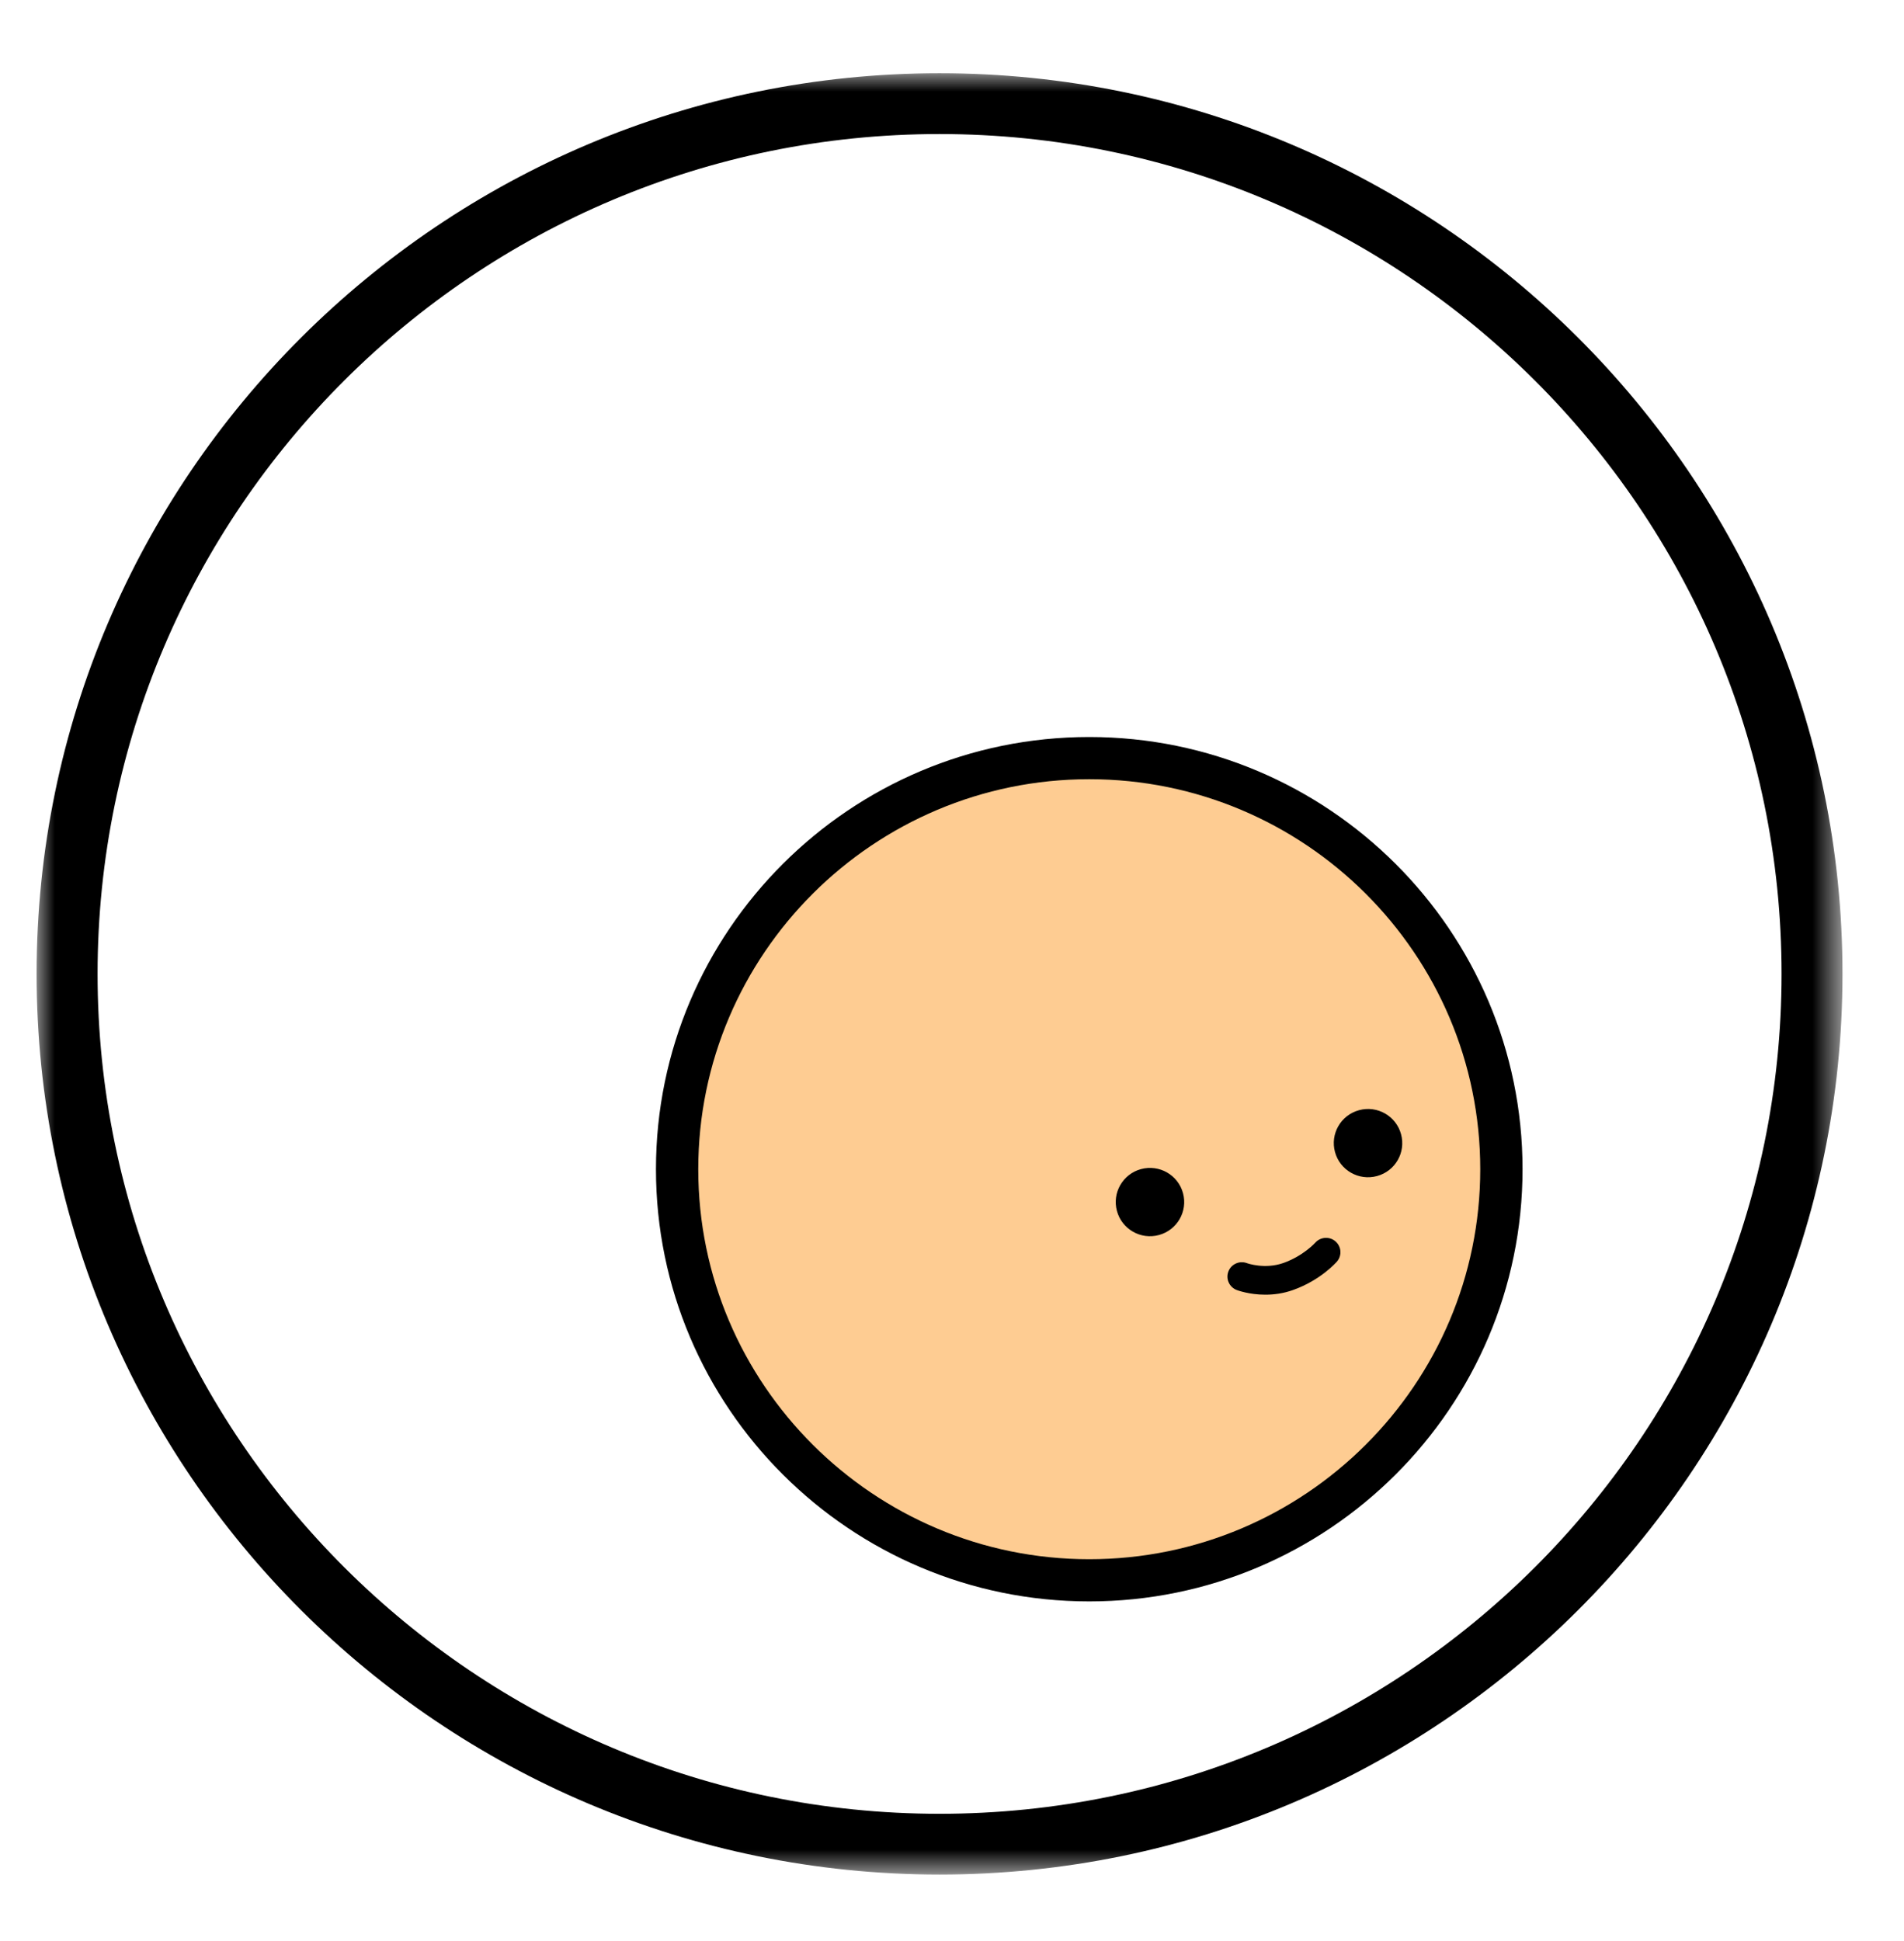 <?xml version="1.0" encoding="UTF-8"?>
<svg width="52px" height="53px" viewBox="0 0 52 53" version="1.1" xmlns="http://www.w3.org/2000/svg" xmlns:xlink="http://www.w3.org/1999/xlink">
    <!-- Generator: Sketch 54.1 (76490) - https://sketchapp.com -->
    <title>Artboard</title>
    <desc>Created with Sketch.</desc>
    <defs>
        <polygon id="path-1" points="0 0 49.32 0 49.32 49.184 0 49.184"></polygon>
    </defs>
    <g id="Artboard" stroke="none" stroke-width="1" fill="none" fill-rule="evenodd">
        <g id="Group-3" transform="translate(1, 2)">
            <g id="Group-2">
                <g id="Group">
                    <g id="Group-54" transform="translate(0, 0)">
                        <mask id="mask-2" fill="white">
                            <use xlink:href="#path-1"></use>
                        </mask>
                        <g id="Clip-53"></g>
                        <path d="M24.66,1.66 C11.98,1.66 1.665,11.947 1.665,24.592 C1.665,37.237 11.98,47.525 24.66,47.525 C37.34,47.525 47.656,37.237 47.656,24.592 C47.656,11.947 37.34,1.66 24.66,1.66 M24.66,49.184 C11.063,49.184 -7.69633415e-05,38.152 -7.69633415e-05,24.592 C-7.69633415e-05,11.032 11.063,0 24.66,0 C38.258,0 49.32,11.032 49.32,24.592 C49.32,38.152 38.258,49.184 24.66,49.184" id="Fill-52" fill="#000000" mask="url(#mask-2)"></path>
                    </g>
                    <path d="M40.004,29.925 C40.004,36.125 34.965,41.15 28.749,41.15 C22.532,41.15 17.492,36.125 17.492,29.925 C17.492,23.725 22.532,18.7 28.749,18.7 C34.965,18.7 40.004,23.725 40.004,29.925" id="Fill-55" fill="#FECC92"></path>
                    <path d="M33.558,33.351 C33.115,33.351 32.795,33.231 32.775,33.223 C32.572,33.145 32.471,32.918 32.549,32.716 C32.626,32.515 32.852,32.414 33.055,32.49 C33.069,32.496 33.548,32.663 34.052,32.485 C34.599,32.29 34.916,31.936 34.919,31.933 C35.062,31.771 35.31,31.754 35.473,31.895 C35.636,32.037 35.655,32.282 35.514,32.446 C35.496,32.466 35.068,32.956 34.315,33.223 C34.047,33.319 33.786,33.351 33.558,33.351" id="Fill-57" fill="#000000"></path>
                    <path d="M31.309,30.578 C31.444,31.075 31.15,31.587 30.651,31.722 C30.153,31.857 29.64,31.563 29.505,31.066 C29.369,30.569 29.664,30.057 30.162,29.922 C30.661,29.788 31.174,30.081 31.309,30.578" id="Fill-59" fill="#000000"></path>
                    <path d="M37.264,28.969 C37.4,29.466 37.105,29.978 36.607,30.112 C36.108,30.247 35.595,29.953 35.46,29.456 C35.325,28.959 35.619,28.447 36.118,28.313 C36.616,28.178 37.129,28.472 37.264,28.969" id="Fill-61" fill="#000000"></path>
                    <path d="M28.748,19.276 C22.86,19.276 18.07,24.053 18.07,29.925 C18.07,35.797 22.86,40.574 28.748,40.574 C34.637,40.574 39.427,35.797 39.427,29.925 C39.427,24.053 34.637,19.276 28.748,19.276 M28.748,41.726 C22.223,41.726 16.915,36.432 16.915,29.925 C16.915,23.418 22.223,18.124 28.748,18.124 C35.273,18.124 40.582,23.418 40.582,29.925 C40.582,36.432 35.273,41.726 28.748,41.726" id="Fill-63" fill="#000000"></path>
                </g>
            </g>
        </g>
    </g>
</svg>